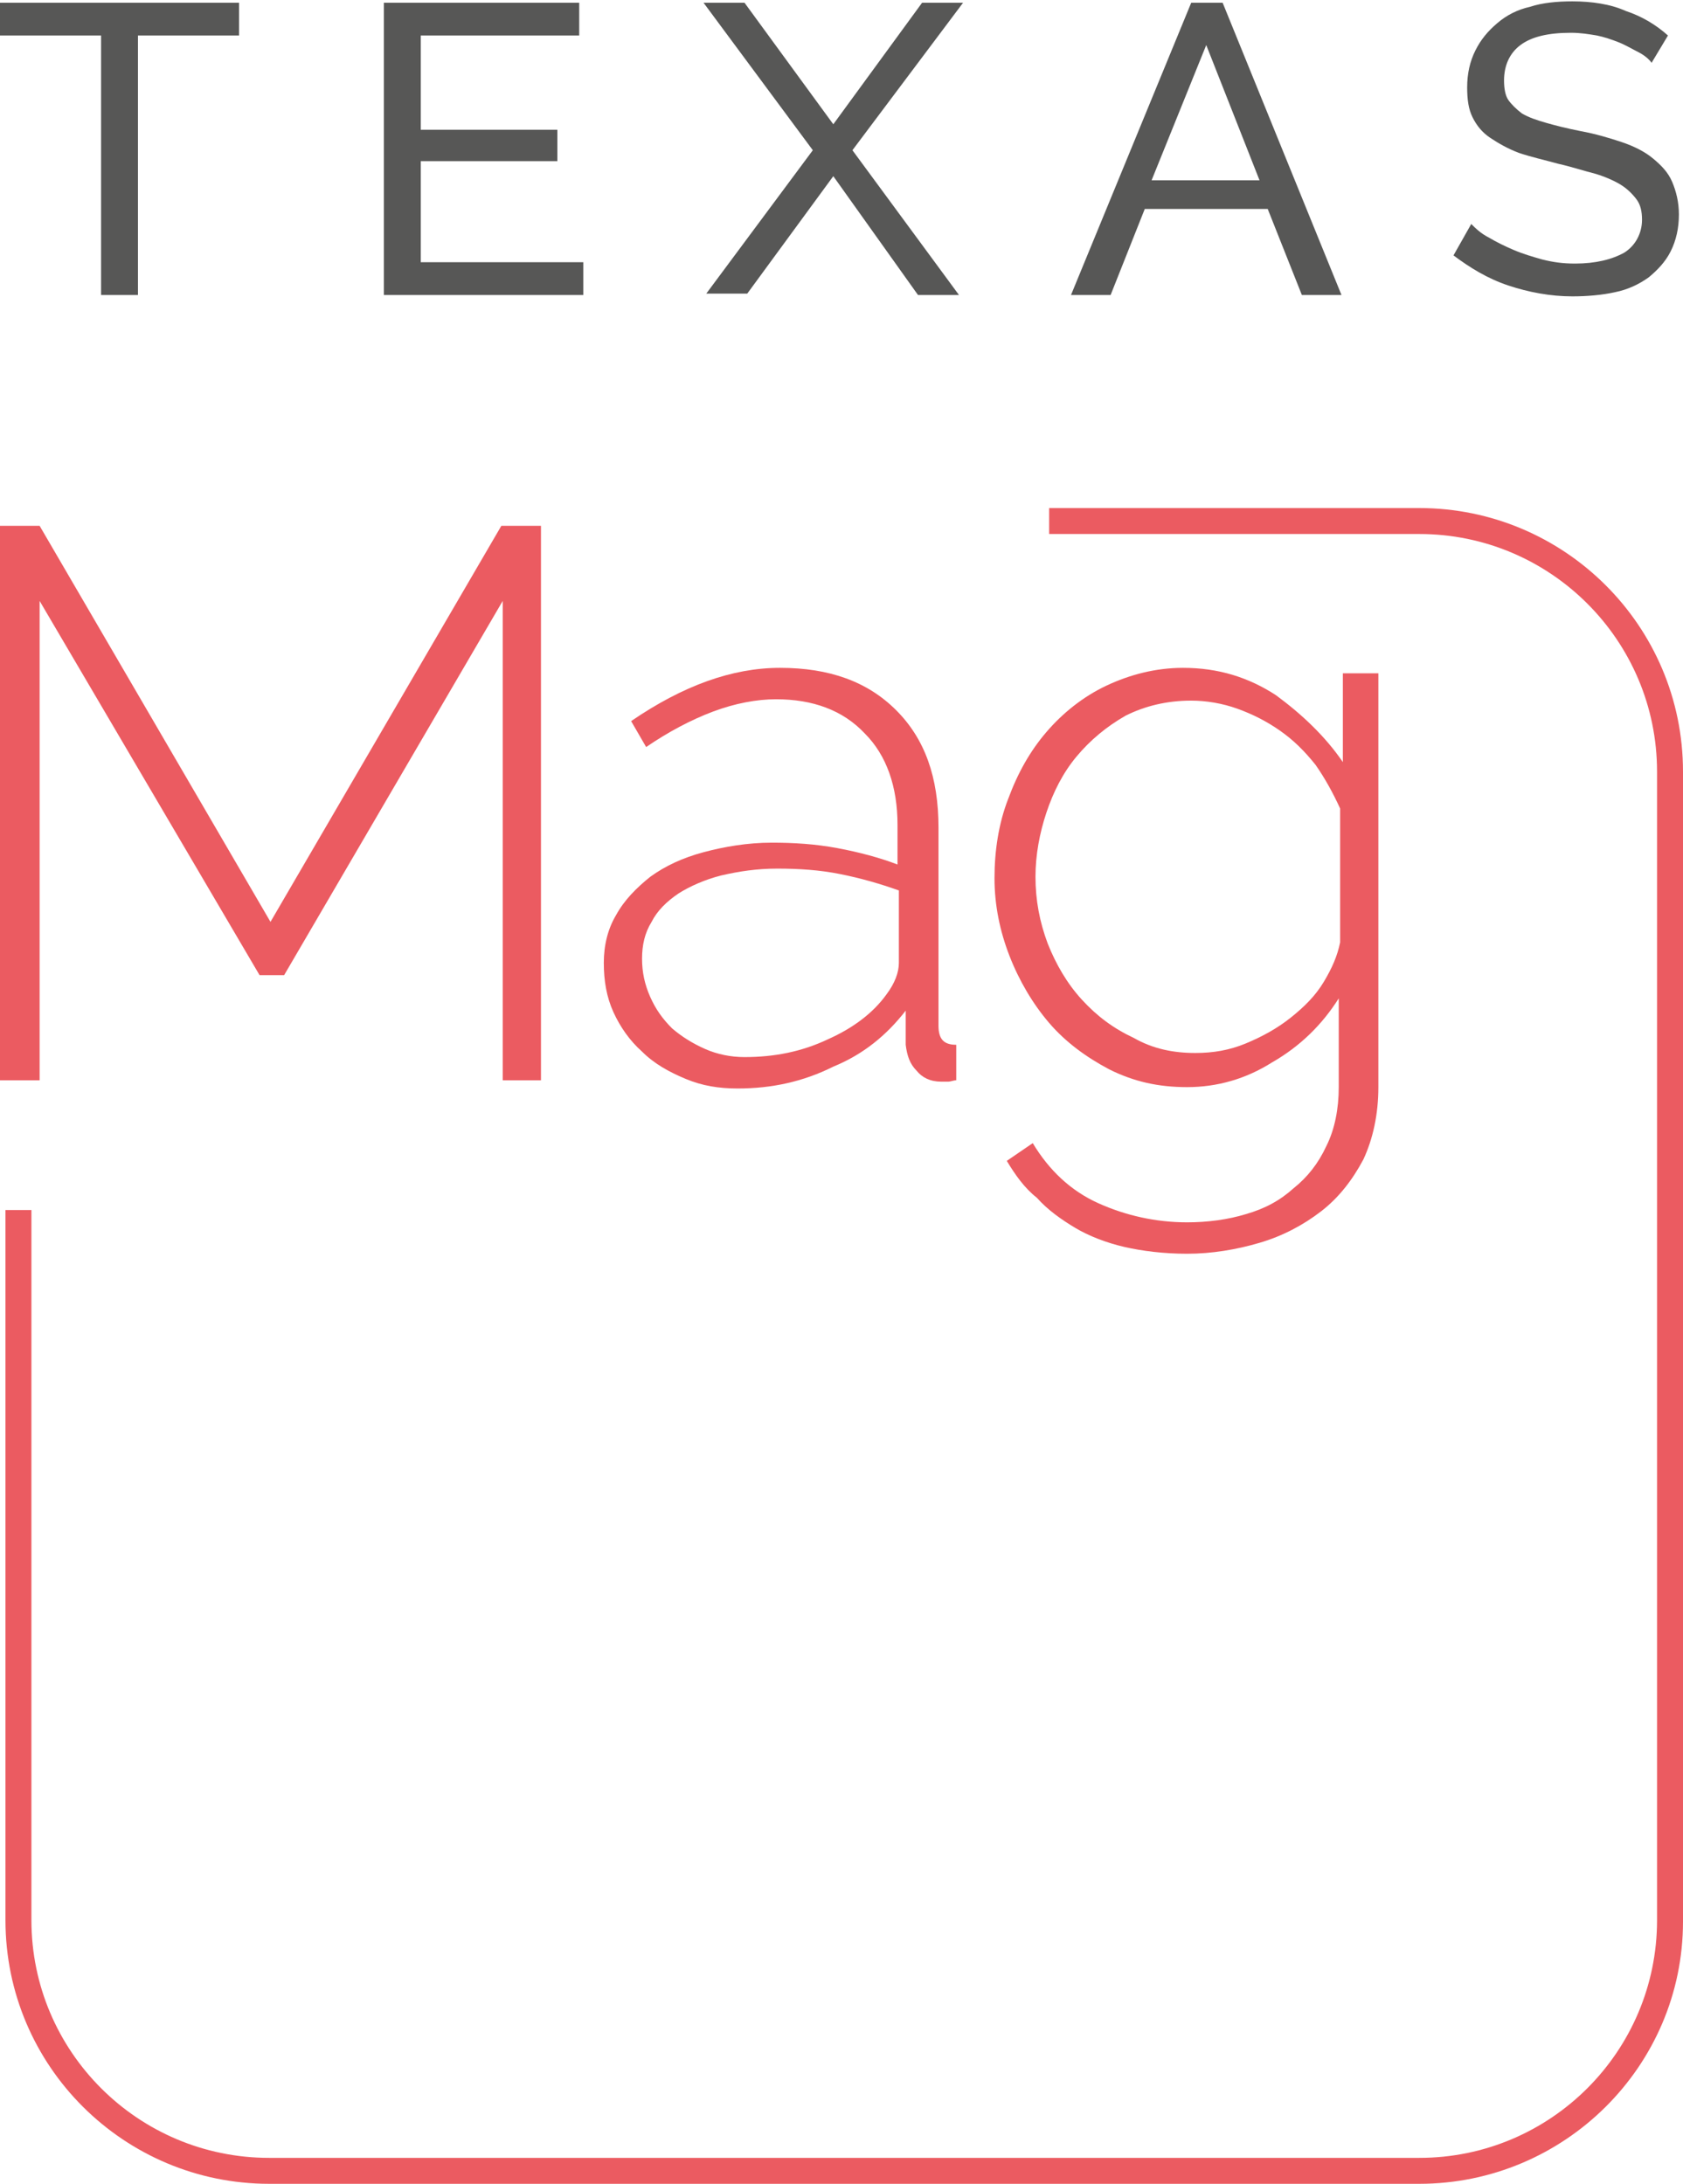 <?xml version="1.0" encoding="utf-8"?>
<!-- Generator: Adobe Illustrator 25.2.1, SVG Export Plug-In . SVG Version: 6.00 Build 0)  -->
<svg version="1.1" id="Calque_1" xmlns="http://www.w3.org/2000/svg" xmlns:xlink="http://www.w3.org/1999/xlink" x="0px" y="0px"
	 viewBox="0 0 123.2 159.9" style="enable-background:new 0 0 123.2 159.9;" xml:space="preserve">
<style type="text/css">
	.st0{fill:#575756;}
	.st1{opacity:0.8;fill:url(#SVGID_3_);}
	.st2{opacity:0.36;fill:url(#SVGID_6_);}
	.st3{fill:#FFFFFF;}
	.st4{fill:#189AAA;}
	.st5{fill:#EB5B61;}
	.st6{fill:#473C90;}
	.st7{fill:#A4A71F;}
	.st8{fill:#D86AA5;}
	.st9{fill:#762280;}
	.st10{fill:#A48A7B;}
	.st11{fill:#28988F;}
	.st12{fill:#258F38;}
	.st13{fill:#E3820D;}
	.st14{fill:#3C3C3B;}
	.st15{fill:#706F6F;}
	.st16{fill:#9D9D9C;}
	.st17{fill:#DADADA;}
	.st18{opacity:0.2;}
	.st19{clip-path:url(#SVGID_16_);fill:#FFFFFF;}
	.st20{clip-path:url(#SVGID_16_);fill:#FFFEFF;}
	.st21{clip-path:url(#SVGID_16_);fill:#FEFEFE;}
	.st22{clip-path:url(#SVGID_16_);fill:#FEFDFE;}
	.st23{clip-path:url(#SVGID_16_);fill:#FDFDFD;}
	.st24{clip-path:url(#SVGID_16_);fill:#FDFCFD;}
	.st25{clip-path:url(#SVGID_16_);fill:#FCFCFC;}
	.st26{clip-path:url(#SVGID_16_);fill:#FCFBFC;}
	.st27{clip-path:url(#SVGID_16_);fill:#FBFBFB;}
	.st28{clip-path:url(#SVGID_16_);fill:#FBFAFB;}
	.st29{clip-path:url(#SVGID_16_);fill:#FAFAFB;}
	.st30{clip-path:url(#SVGID_16_);fill:#FAFAFA;}
	.st31{clip-path:url(#SVGID_16_);fill:#FAF9FA;}
	.st32{clip-path:url(#SVGID_16_);fill:#F9F9FA;}
	.st33{clip-path:url(#SVGID_16_);fill:#F9F9F9;}
	.st34{clip-path:url(#SVGID_16_);fill:#F9F8F9;}
	.st35{clip-path:url(#SVGID_16_);fill:#F8F8F8;}
	.st36{clip-path:url(#SVGID_16_);fill:#F8F7F8;}
	.st37{clip-path:url(#SVGID_16_);fill:#F7F7F8;}
	.st38{clip-path:url(#SVGID_16_);fill:#F7F6F7;}
	.st39{clip-path:url(#SVGID_16_);fill:#F6F6F7;}
	.st40{clip-path:url(#SVGID_16_);fill:#F6F5F6;}
	.st41{clip-path:url(#SVGID_16_);fill:#F5F5F6;}
	.st42{clip-path:url(#SVGID_16_);fill:#F5F4F5;}
	.st43{clip-path:url(#SVGID_16_);fill:#F4F4F5;}
	.st44{clip-path:url(#SVGID_16_);fill:#F4F3F4;}
	.st45{clip-path:url(#SVGID_16_);fill:#F3F3F4;}
	.st46{clip-path:url(#SVGID_16_);fill:#F3F2F3;}
	.st47{clip-path:url(#SVGID_16_);fill:#F2F2F3;}
	.st48{clip-path:url(#SVGID_16_);fill:#F2F1F2;}
	.st49{clip-path:url(#SVGID_16_);fill:#F1F1F2;}
	.st50{clip-path:url(#SVGID_16_);fill:#F1F0F1;}
	.st51{clip-path:url(#SVGID_16_);fill:#F0EFF1;}
	.st52{clip-path:url(#SVGID_16_);fill:#F0EFF0;}
	.st53{clip-path:url(#SVGID_16_);fill:#EFEEF0;}
	.st54{clip-path:url(#SVGID_16_);fill:#EFEEEF;}
	.st55{clip-path:url(#SVGID_16_);fill:#EEEDEF;}
	.st56{clip-path:url(#SVGID_16_);fill:#EDEDEE;}
	.st57{clip-path:url(#SVGID_16_);fill:#EDECEE;}
	.st58{clip-path:url(#SVGID_16_);fill:#ECEBED;}
	.st59{clip-path:url(#SVGID_16_);fill:#ECEBEC;}
	.st60{clip-path:url(#SVGID_16_);fill:#EBEAEC;}
	.st61{clip-path:url(#SVGID_16_);fill:#EAE9EB;}
	.st62{clip-path:url(#SVGID_16_);fill:#EAE9EA;}
	.st63{clip-path:url(#SVGID_16_);fill:#E9E8EA;}
	.st64{clip-path:url(#SVGID_16_);fill:#E8E7E9;}
	.st65{clip-path:url(#SVGID_16_);fill:#E8E6E8;}
	.st66{clip-path:url(#SVGID_16_);fill:#E7E6E8;}
	.st67{clip-path:url(#SVGID_16_);fill:#E6E5E7;}
	.st68{clip-path:url(#SVGID_16_);fill:#E5E4E6;}
	.st69{clip-path:url(#SVGID_16_);fill:#E5E3E5;}
	.st70{clip-path:url(#SVGID_16_);fill:#E4E3E5;}
	.st71{clip-path:url(#SVGID_16_);fill:#E3E2E4;}
	.st72{clip-path:url(#SVGID_16_);fill:#E2E1E3;}
	.st73{clip-path:url(#SVGID_16_);fill:#E1E0E2;}
	.st74{clip-path:url(#SVGID_16_);fill:#E1DFE2;}
	.st75{clip-path:url(#SVGID_16_);fill:#E0DEE1;}
	.st76{clip-path:url(#SVGID_16_);fill:#DFDDE0;}
	.st77{clip-path:url(#SVGID_16_);fill:#DEDDDF;}
	.st78{clip-path:url(#SVGID_16_);fill:#DDDCDE;}
	.st79{clip-path:url(#SVGID_16_);fill:#DCDBDD;}
	.st80{clip-path:url(#SVGID_16_);fill:#DBDADC;}
	.st81{clip-path:url(#SVGID_16_);fill:#DAD9DB;}
	.st82{clip-path:url(#SVGID_16_);fill:#D9D8DB;}
	.st83{clip-path:url(#SVGID_16_);fill:#D8D7DA;}
	.st84{clip-path:url(#SVGID_16_);fill:#D7D6D9;}
	.st85{clip-path:url(#SVGID_16_);fill:#D6D5D8;}
	.st86{clip-path:url(#SVGID_16_);fill:#D5D4D7;}
	.st87{clip-path:url(#SVGID_16_);fill:#D4D3D6;}
	.st88{clip-path:url(#SVGID_16_);fill:#D3D2D5;}
	.st89{clip-path:url(#SVGID_16_);fill:#D2D1D4;}
	.st90{clip-path:url(#SVGID_16_);fill:#D1CFD2;}
	.st91{clip-path:url(#SVGID_16_);fill:#D0CED1;}
	.st92{clip-path:url(#SVGID_16_);fill:#CFCDD0;}
	.st93{clip-path:url(#SVGID_16_);fill:#CECCCF;}
	.st94{clip-path:url(#SVGID_16_);fill:#CDCBCE;}
	.st95{clip-path:url(#SVGID_16_);fill:#CCCACD;}
	.st96{clip-path:url(#SVGID_16_);fill:#CBC9CC;}
	.st97{clip-path:url(#SVGID_16_);fill:#C9C7CB;}
	.st98{clip-path:url(#SVGID_16_);fill:#C8C6CA;}
	.st99{clip-path:url(#SVGID_16_);fill:#C7C5C8;}
	.st100{clip-path:url(#SVGID_16_);fill:#C6C4C7;}
	.st101{clip-path:url(#SVGID_16_);fill:#C5C3C6;}
	.st102{clip-path:url(#SVGID_16_);fill:#C3C1C5;}
	.st103{clip-path:url(#SVGID_16_);fill:#C2C0C4;}
	.st104{clip-path:url(#SVGID_16_);fill:#C1BFC2;}
	.st105{clip-path:url(#SVGID_16_);fill:#C0BDC1;}
	.st106{clip-path:url(#SVGID_16_);fill:#BEBCC0;}
	.st107{clip-path:url(#SVGID_16_);fill:#BDBBBE;}
	.st108{clip-path:url(#SVGID_16_);fill:#BCB9BD;}
	.st109{clip-path:url(#SVGID_16_);fill:#BAB8BC;}
	.st110{clip-path:url(#SVGID_16_);fill:#B9B7BA;}
	.st111{clip-path:url(#SVGID_16_);fill:#B7B5B9;}
	.st112{clip-path:url(#SVGID_16_);fill:#B6B4B8;}
	.st113{clip-path:url(#SVGID_16_);fill:#B5B2B6;}
	.st114{clip-path:url(#SVGID_16_);fill:#B3B1B5;}
	.st115{clip-path:url(#SVGID_16_);fill:#B2AFB3;}
	.st116{clip-path:url(#SVGID_16_);fill:#B0AEB2;}
	.st117{clip-path:url(#SVGID_16_);fill:#AFACB1;}
	.st118{clip-path:url(#SVGID_16_);fill:#ADABAF;}
	.st119{clip-path:url(#SVGID_16_);fill:#ACA9AE;}
	.st120{clip-path:url(#SVGID_16_);fill:#AAA8AC;}
	.st121{clip-path:url(#SVGID_16_);fill:#A9A6AA;}
	.st122{clip-path:url(#SVGID_16_);fill:#A7A5A9;}
	.st123{clip-path:url(#SVGID_16_);fill:#A6A3A7;}
	.st124{clip-path:url(#SVGID_16_);fill:#A4A1A6;}
	.st125{clip-path:url(#SVGID_16_);fill:#A2A0A4;}
	.st126{clip-path:url(#SVGID_16_);fill:#A19EA3;}
	.st127{clip-path:url(#SVGID_16_);fill:#9F9CA1;}
	.st128{clip-path:url(#SVGID_16_);fill:#9D9B9F;}
	.st129{clip-path:url(#SVGID_16_);fill:#9C999E;}
	.st130{clip-path:url(#SVGID_16_);fill:#9A979C;}
	.st131{clip-path:url(#SVGID_16_);fill:#98969B;}
	.st132{clip-path:url(#SVGID_16_);fill:#979499;}
	.st133{clip-path:url(#SVGID_16_);fill:#959297;}
	.st134{clip-path:url(#SVGID_16_);fill:#939096;}
	.st135{clip-path:url(#SVGID_16_);fill:#928F94;}
	.st136{clip-path:url(#SVGID_16_);fill:#908D92;}
	.st137{clip-path:url(#SVGID_16_);fill:#8E8B90;}
	.st138{clip-path:url(#SVGID_16_);fill:#8C898F;}
	.st139{clip-path:url(#SVGID_16_);fill:#8A888D;}
	.st140{clip-path:url(#SVGID_16_);fill:#89868B;}
	.st141{clip-path:url(#SVGID_16_);fill:#878489;}
	.st142{clip-path:url(#SVGID_16_);fill:#858288;}
	.st143{clip-path:url(#SVGID_16_);fill:#838086;}
	.st144{clip-path:url(#SVGID_16_);fill:#817E84;}
	.st145{clip-path:url(#SVGID_16_);fill:#7F7D82;}
	.st146{clip-path:url(#SVGID_16_);fill:#7D7B80;}
	.st147{clip-path:url(#SVGID_16_);fill:#7C797E;}
	.st148{clip-path:url(#SVGID_16_);fill:#7A777D;}
	.st149{clip-path:url(#SVGID_16_);fill:#78757B;}
	.st150{clip-path:url(#SVGID_16_);fill:#767379;}
	.st151{clip-path:url(#SVGID_16_);fill:#747177;}
	.st152{clip-path:url(#SVGID_16_);fill:#726F75;}
	.st153{clip-path:url(#SVGID_16_);fill:#706D73;}
	.st154{clip-path:url(#SVGID_16_);fill:#6E6C71;}
	.st155{clip-path:url(#SVGID_16_);fill:#6C6A6F;}
	.st156{clip-path:url(#SVGID_16_);fill:#6A686D;}
	.st157{clip-path:url(#SVGID_16_);fill:#68666B;}
	.st158{clip-path:url(#SVGID_16_);fill:#666469;}
	.st159{clip-path:url(#SVGID_16_);fill:#646267;}
	.st160{clip-path:url(#SVGID_16_);fill:#626065;}
	.st161{clip-path:url(#SVGID_16_);fill:#605E64;}
	.st162{clip-path:url(#SVGID_16_);fill:#5E5C62;}
	.st163{clip-path:url(#SVGID_16_);fill:#5C5A60;}
	.st164{clip-path:url(#SVGID_16_);fill:#5A585E;}
	.st165{clip-path:url(#SVGID_16_);fill:#58565C;}
	.st166{clip-path:url(#SVGID_16_);fill:#56545A;}
	.st167{clip-path:url(#SVGID_16_);fill:#545258;}
	.st168{clip-path:url(#SVGID_16_);fill:#525056;}
	.st169{clip-path:url(#SVGID_16_);fill:#504E54;}
	.st170{clip-path:url(#SVGID_16_);fill:#4E4C52;}
	.st171{clip-path:url(#SVGID_16_);fill:#4C4A50;}
	.st172{clip-path:url(#SVGID_16_);fill:#4A484E;}
	.st173{clip-path:url(#SVGID_16_);fill:#48464C;}
	.st174{clip-path:url(#SVGID_16_);fill:#46444A;}
	.st175{clip-path:url(#SVGID_16_);fill:#444248;}
	.st176{clip-path:url(#SVGID_16_);fill:#424046;}
	.st177{clip-path:url(#SVGID_16_);fill:#403E44;}
	.st178{clip-path:url(#SVGID_16_);fill:#3D3C42;}
	.st179{clip-path:url(#SVGID_16_);fill:#3B3A40;}
	.st180{clip-path:url(#SVGID_16_);fill:#39383E;}
	.st181{clip-path:url(#SVGID_16_);fill:#37363C;}
	.st182{clip-path:url(#SVGID_16_);fill:#35343A;}
	.st183{clip-path:url(#SVGID_16_);fill:#333238;}
	.st184{clip-path:url(#SVGID_16_);fill:#313036;}
	.st185{clip-path:url(#SVGID_16_);fill:#2F2E34;}
	.st186{clip-path:url(#SVGID_16_);fill:#2D2D32;}
	.st187{clip-path:url(#SVGID_16_);fill:#2B2B30;}
	.st188{clip-path:url(#SVGID_16_);fill:#29292E;}
	.st189{clip-path:url(#SVGID_16_);fill:#27272C;}
	.st190{clip-path:url(#SVGID_16_);fill:#25252A;}
	.st191{clip-path:url(#SVGID_16_);fill:#232328;}
	.st192{clip-path:url(#SVGID_16_);fill:#212126;}
	.st193{clip-path:url(#SVGID_16_);fill:#1F1F24;}
	.st194{clip-path:url(#SVGID_16_);fill:#1C1D22;}
	.st195{clip-path:url(#SVGID_16_);fill:#1A1B20;}
	.st196{clip-path:url(#SVGID_16_);fill:#18191E;}
	.st197{clip-path:url(#SVGID_16_);fill:#16171C;}
	.st198{clip-path:url(#SVGID_16_);fill:#141519;}
	.st199{clip-path:url(#SVGID_16_);fill:#121317;}
	.st200{clip-path:url(#SVGID_16_);fill:#101115;}
	.st201{clip-path:url(#SVGID_16_);fill:#0E0F13;}
	.st202{clip-path:url(#SVGID_16_);fill:#0B0D10;}
	.st203{clip-path:url(#SVGID_16_);fill:#090A0D;}
	.st204{clip-path:url(#SVGID_16_);fill:#07080A;}
	.st205{clip-path:url(#SVGID_16_);fill:#050608;}
	.st206{clip-path:url(#SVGID_16_);fill:#030406;}
	.st207{clip-path:url(#SVGID_16_);fill:#020304;}
	.st208{clip-path:url(#SVGID_16_);fill:#010202;}
</style>
<g>
	<g>
		<g>
			<g id="XMLID_1204_">
				<g id="XMLID_1205_">
					<g id="XMLID_1206_">
						<g id="XMLID_1207_">
							<path class="st5" d="M103.9,159.9H19.7c-10.6,0-19.3-8.6-19.3-19.3v-52h1.9v52c0,9.6,7.8,17.4,17.4,17.4h84.2
								c9.6,0,17.4-7.8,17.4-17.4V56.5c0-9.6-7.8-17.4-17.4-17.4H76.8v-1.9h27.1c10.6,0,19.3,8.6,19.3,19.3v84.2
								C123.2,151.3,114.5,159.9,103.9,159.9z"/>
						</g>
					</g>
				</g>
			</g>
			<g id="XMLID_1186_">
				<g id="XMLID_1199_">
					<g id="XMLID_1200_">
						<g id="XMLID_1201_">
							<g id="XMLID_1202_">
								<path class="st5" d="M36.8,79.1V44l-16,27.4h-1.8L2.9,44v35.1H0V38.5h2.9l16.9,29l16.9-29h2.9v40.6H36.8z"/>
							</g>
						</g>
					</g>
				</g>
				<g id="XMLID_1193_">
					<g id="XMLID_1194_">
						<g id="XMLID_1195_">
							<g id="XMLID_1196_">
								<path class="st5" d="M54,79.7c-1.4,0-2.6-0.2-3.8-0.7C49,78.5,47.9,77.9,47,77c-0.9-0.8-1.6-1.8-2.1-2.9
									c-0.5-1.1-0.7-2.3-0.7-3.6c0-1.3,0.3-2.5,0.9-3.5c0.6-1.1,1.5-2,2.5-2.8c1.1-0.8,2.4-1.4,3.9-1.8c1.5-0.4,3.2-0.7,5-0.7
									c1.6,0,3.2,0.1,4.8,0.4c1.6,0.3,3.1,0.7,4.4,1.2v-2.9c0-2.8-0.8-5.1-2.4-6.7c-1.6-1.7-3.8-2.5-6.5-2.5c-1.4,0-3,0.3-4.6,0.9
									c-1.6,0.6-3.3,1.5-4.9,2.6l-1.1-1.9c3.8-2.6,7.4-3.9,10.9-3.9c3.6,0,6.4,1,8.5,3.1c2.1,2.1,3.1,4.9,3.1,8.6v14.5
									c0,1,0.4,1.4,1.3,1.4v2.6c-0.2,0-0.4,0.1-0.6,0.1c-0.2,0-0.4,0-0.5,0c-0.8,0-1.4-0.3-1.8-0.8c-0.5-0.5-0.7-1.1-0.8-1.9v-2.5
									c-1.4,1.8-3.1,3.2-5.3,4.1C58.8,79.2,56.5,79.7,54,79.7z M54.5,77.4c2.2,0,4.2-0.4,6.1-1.3c1.8-0.8,3.3-1.9,4.3-3.3
									c0.6-0.8,0.9-1.6,0.9-2.3v-5.3c-1.4-0.5-2.8-0.9-4.3-1.2s-3-0.4-4.6-0.4c-1.5,0-2.8,0.2-4.1,0.5c-1.2,0.3-2.3,0.8-3.1,1.3
									c-0.9,0.6-1.6,1.3-2,2.1c-0.5,0.8-0.7,1.7-0.7,2.7c0,1,0.2,1.9,0.6,2.8c0.4,0.9,0.9,1.6,1.6,2.3c0.7,0.6,1.5,1.1,2.4,1.5
									C52.5,77.2,53.5,77.4,54.5,77.4z"/>
							</g>
						</g>
					</g>
				</g>
				<g id="XMLID_1187_">
					<g id="XMLID_1188_">
						<g id="XMLID_1189_">
							<g id="XMLID_1190_">
								<path class="st5" d="M86.9,79.6c-2.1,0-3.9-0.4-5.7-1.3c-1.7-0.9-3.2-2-4.4-3.4c-1.2-1.4-2.2-3.1-2.9-4.9
									c-0.7-1.8-1.1-3.7-1.1-5.7c0-2,0.3-4,1-5.8c0.7-1.9,1.6-3.5,2.8-4.9c1.2-1.4,2.7-2.6,4.4-3.4c1.7-0.8,3.6-1.3,5.6-1.3
									c2.6,0,4.8,0.7,6.8,2c1.9,1.4,3.6,3,4.9,4.9v-6.5h2.6v30.3c0,2-0.4,3.8-1.1,5.3c-0.8,1.5-1.8,2.8-3.1,3.8
									c-1.3,1-2.8,1.8-4.5,2.3c-1.7,0.5-3.5,0.8-5.3,0.8c-1.7,0-3.3-0.2-4.6-0.5s-2.6-0.8-3.6-1.4c-1-0.6-2-1.3-2.8-2.2
									C75,87,74.3,86,73.7,85l1.9-1.3c1.2,2,2.8,3.5,4.8,4.4c2,0.9,4.2,1.4,6.5,1.4c1.5,0,3-0.2,4.3-0.6c1.4-0.4,2.5-1,3.5-1.9
									c1-0.8,1.8-1.8,2.4-3.1c0.6-1.2,0.9-2.7,0.9-4.3v-6.5c-1.2,1.9-2.8,3.5-4.9,4.7C91.2,79,89.1,79.6,86.9,79.6z M87.5,77.1
									c1.3,0,2.5-0.2,3.7-0.7c1.2-0.5,2.3-1.1,3.3-1.9c1-0.8,1.8-1.6,2.4-2.6c0.6-1,1-1.9,1.2-2.9v-9.8c-0.5-1.1-1.1-2.2-1.8-3.2
									c-0.8-1-1.6-1.8-2.6-2.5c-1-0.7-2-1.2-3.1-1.6c-1.1-0.4-2.3-0.6-3.4-0.6c-1.8,0-3.4,0.4-4.8,1.1c-1.4,0.8-2.6,1.8-3.6,3
									c-1,1.2-1.7,2.6-2.2,4.1c-0.5,1.5-0.8,3.1-0.8,4.7c0,1.7,0.3,3.3,0.9,4.9c0.6,1.5,1.4,2.9,2.5,4.1c1.1,1.2,2.3,2.1,3.8,2.8
									C84.4,76.8,85.9,77.1,87.5,77.1z"/>
							</g>
						</g>
					</g>
				</g>
			</g>
		</g>
		<g id="XMLID_1232_">
			<path class="st0" d="M17.5,2.6h-7.4v19H7.4v-19H0V0.2h17.5V2.6z"/>
		</g>
		<g id="XMLID_1230_">
			<path class="st0" d="M42.7,19.2v2.4H28.1V0.2h14.3v2.4H30.8v6.9h10v2.3h-10v7.4H42.7z"/>
		</g>
		<g id="XMLID_1228_">
			<path class="st0" d="M54.5,0.2L61,9.1l6.5-8.9h3L62.4,11l7.8,10.6h-3L61,12.9l-6.3,8.6h-3L59.5,11L51.5,0.2H54.5z"/>
		</g>
		<g id="XMLID_1225_">
			<path class="st0" d="M87.2,0.2h2.3l8.7,21.4h-2.9l-2.5-6.3h-9l-2.5,6.3h-2.9L87.2,0.2z M92.2,13.2l-3.9-9.9l-4,9.9H92.2z"/>
		</g>
	</g>
	<g id="XMLID_1223_">
		<path class="st0" d="M120.9,4.6c-0.2-0.3-0.6-0.6-1-0.8s-0.9-0.5-1.4-0.7c-0.5-0.2-1.1-0.4-1.6-0.5c-0.6-0.1-1.2-0.2-1.9-0.2
			c-1.7,0-2.9,0.3-3.7,0.9s-1.2,1.5-1.2,2.6c0,0.6,0.1,1.1,0.3,1.4s0.6,0.7,1,1c0.5,0.3,1.1,0.5,1.8,0.7c0.7,0.2,1.5,0.4,2.5,0.6
			c1.1,0.2,2.1,0.5,3,0.8c0.9,0.3,1.7,0.7,2.3,1.2c0.6,0.5,1.1,1,1.4,1.7c0.3,0.7,0.5,1.5,0.5,2.4c0,1-0.2,1.9-0.6,2.7
			c-0.4,0.8-1,1.4-1.6,1.9c-0.7,0.5-1.5,0.9-2.5,1.1c-0.9,0.2-2,0.3-3.1,0.3c-1.6,0-3.2-0.3-4.7-0.8c-1.5-0.5-2.8-1.3-4-2.2l1.3-2.3
			c0.3,0.3,0.7,0.7,1.3,1c0.5,0.3,1.1,0.6,1.8,0.9c0.7,0.3,1.4,0.5,2.1,0.7c0.8,0.2,1.5,0.3,2.4,0.3c1.5,0,2.7-0.3,3.6-0.8
			c0.8-0.5,1.3-1.4,1.3-2.4c0-0.6-0.1-1.1-0.4-1.5c-0.3-0.4-0.7-0.8-1.2-1.1c-0.5-0.3-1.2-0.6-1.9-0.8c-0.8-0.2-1.7-0.5-2.6-0.7
			c-1.1-0.3-2-0.5-2.9-0.8c-0.8-0.3-1.5-0.7-2.1-1.1c-0.6-0.4-1-0.9-1.3-1.5s-0.4-1.3-0.4-2.2c0-1,0.2-1.9,0.6-2.7s0.9-1.4,1.6-2
			s1.5-1,2.4-1.2c0.9-0.3,2-0.4,3.1-0.4c1.4,0,2.8,0.2,3.9,0.7c1.2,0.4,2.2,1,3.1,1.8L120.9,4.6z"/>
	</g>
</g>
</svg>
